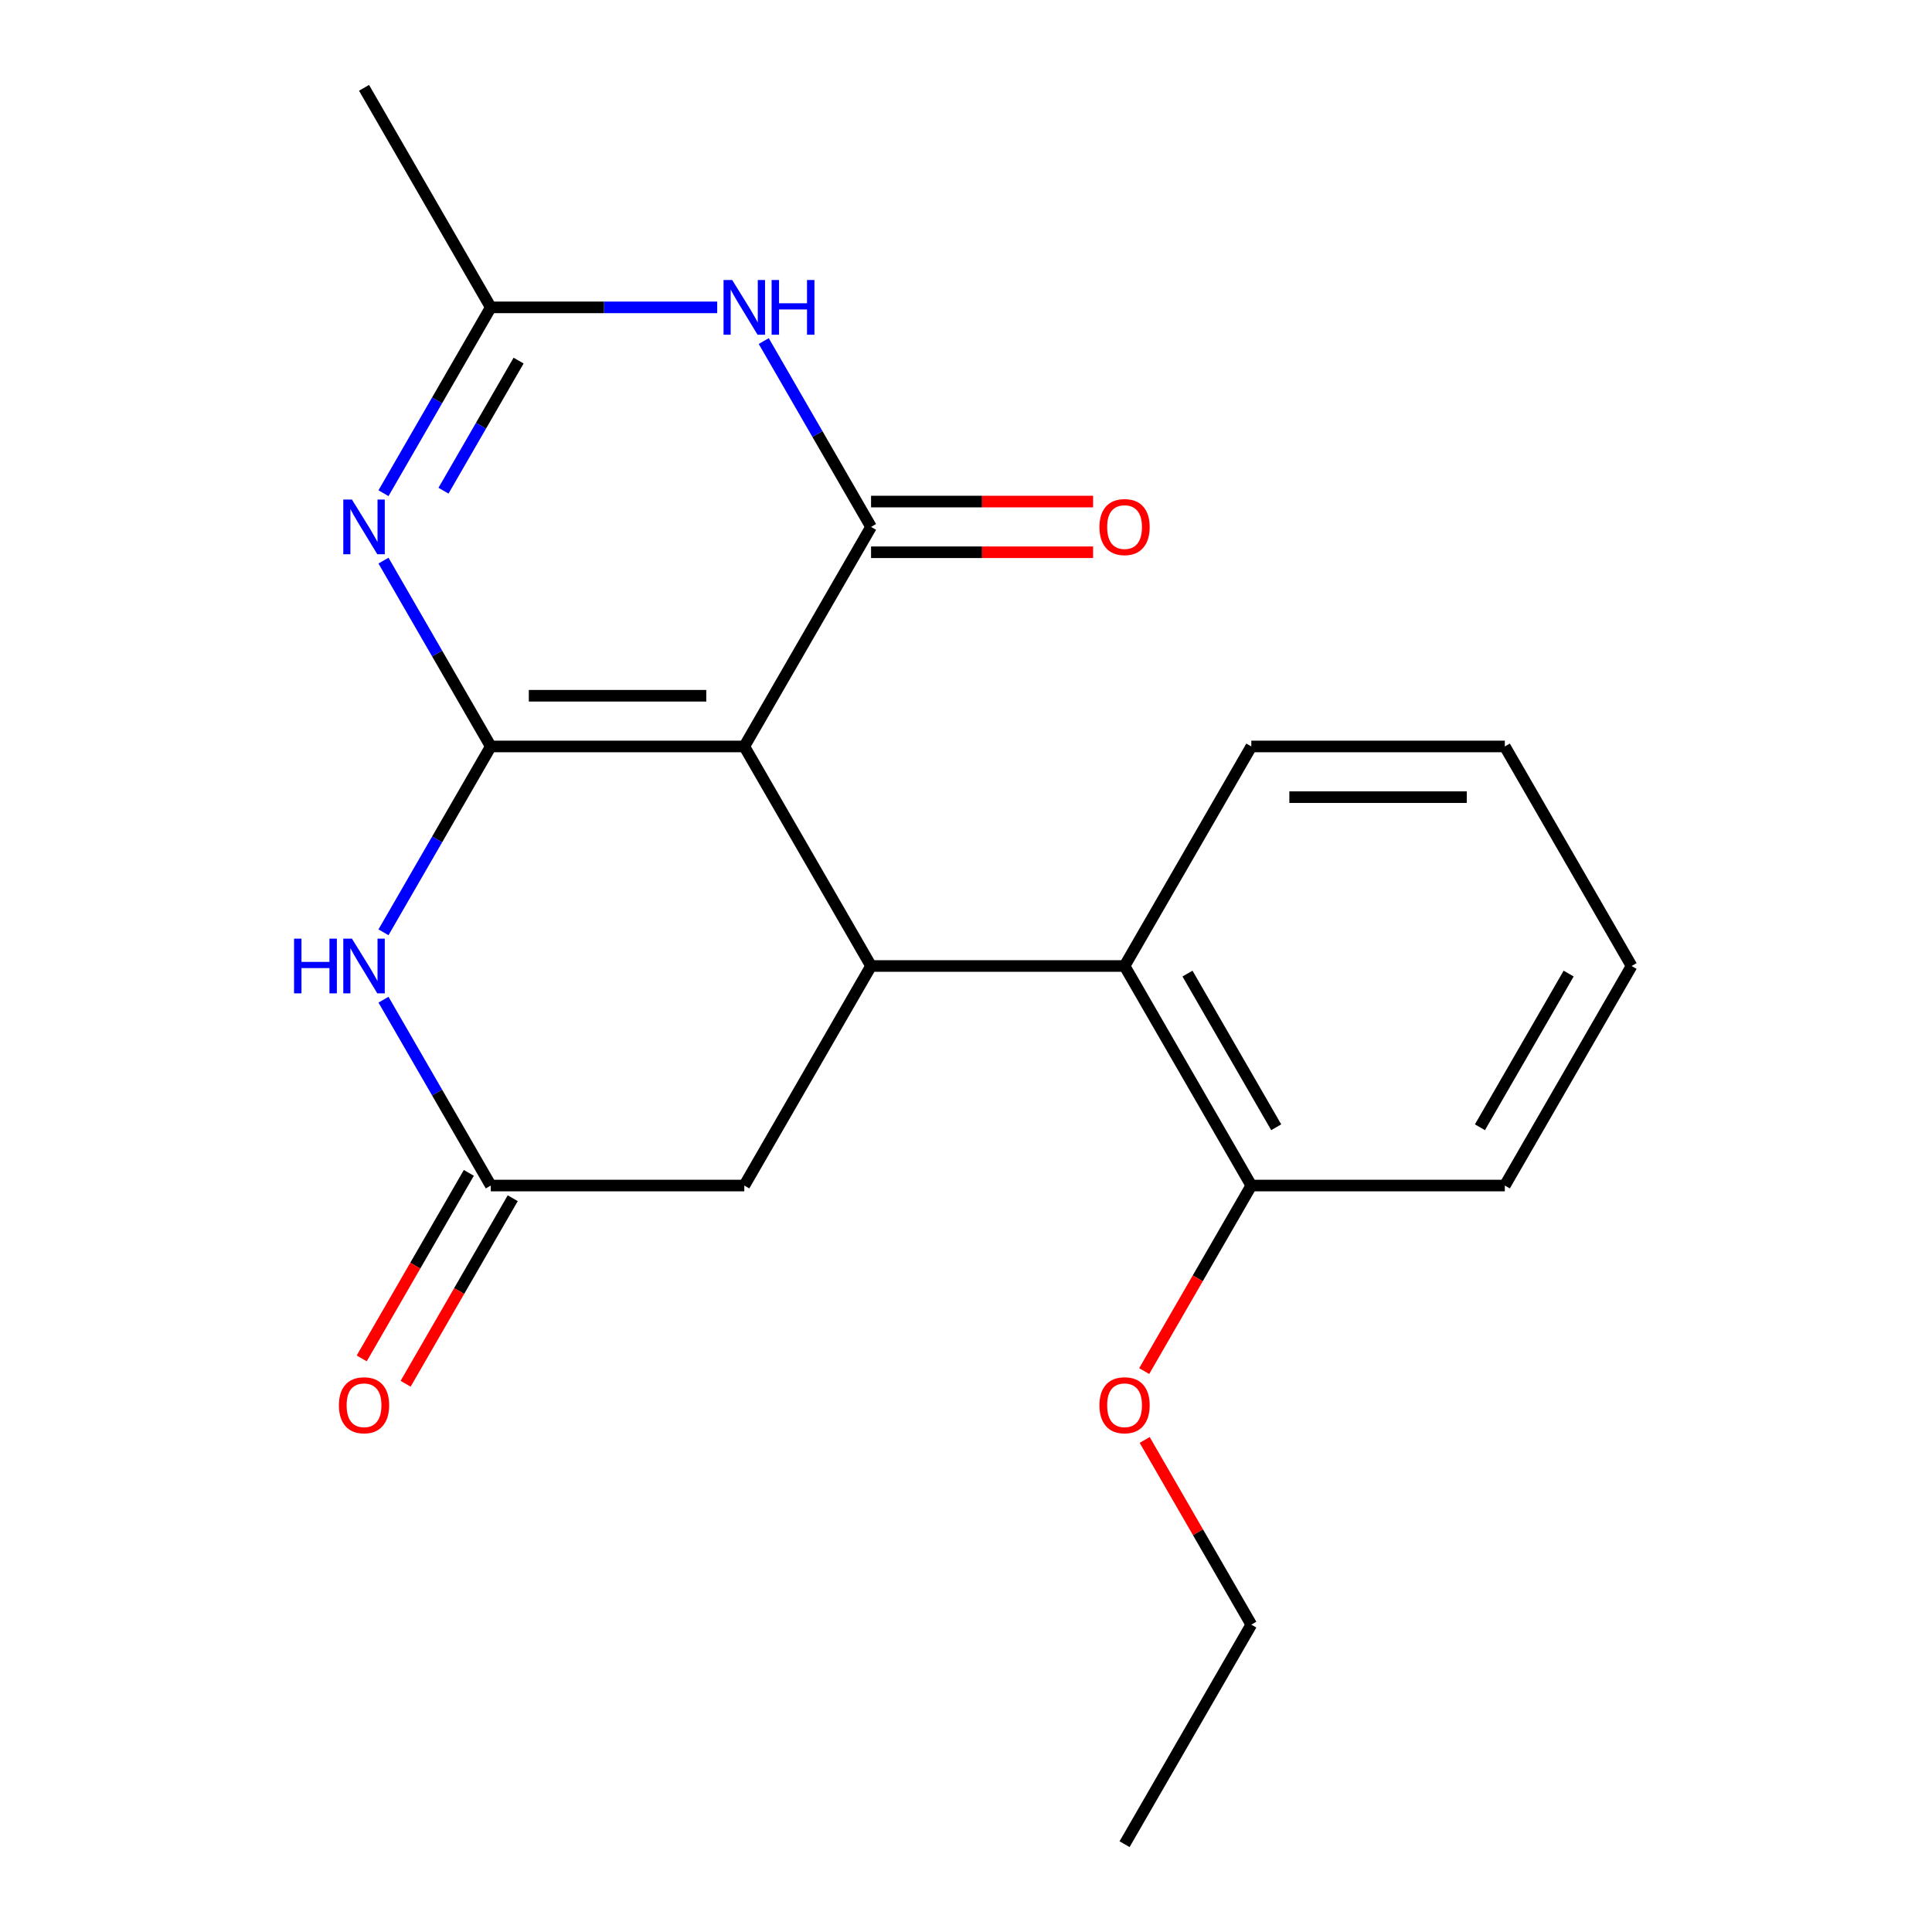 <?xml version='1.0' encoding='iso-8859-1'?>
<svg version='1.1' baseProfile='full'
              xmlns='http://www.w3.org/2000/svg'
                      xmlns:rdkit='http://www.rdkit.org/xml'
                      xmlns:xlink='http://www.w3.org/1999/xlink'
                  xml:space='preserve'
width='1000px' height='1000px' viewBox='0 0 1000 1000'>
<!-- END OF HEADER -->
<rect style='opacity:1.0;fill:#FFFFFF;stroke:none' width='1000' height='1000' x='0' y='0'> </rect>
<path class='bond-0' d='M 254.032,386.364 L 385.248,386.364' style='fill:none;fill-rule:evenodd;stroke:#000000;stroke-width:6px;stroke-linecap:butt;stroke-linejoin:miter;stroke-opacity:1' />
<path class='bond-0' d='M 273.714,360.12 L 365.565,360.12' style='fill:none;fill-rule:evenodd;stroke:#000000;stroke-width:6px;stroke-linecap:butt;stroke-linejoin:miter;stroke-opacity:1' />
<path class='bond-2' d='M 254.032,386.364 L 226.262,338.266' style='fill:none;fill-rule:evenodd;stroke:#000000;stroke-width:6px;stroke-linecap:butt;stroke-linejoin:miter;stroke-opacity:1' />
<path class='bond-2' d='M 226.262,338.266 L 198.493,290.168' style='fill:none;fill-rule:evenodd;stroke:#0000FF;stroke-width:6px;stroke-linecap:butt;stroke-linejoin:miter;stroke-opacity:1' />
<path class='bond-3' d='M 254.032,386.364 L 226.262,434.462' style='fill:none;fill-rule:evenodd;stroke:#000000;stroke-width:6px;stroke-linecap:butt;stroke-linejoin:miter;stroke-opacity:1' />
<path class='bond-3' d='M 226.262,434.462 L 198.493,482.56' style='fill:none;fill-rule:evenodd;stroke:#0000FF;stroke-width:6px;stroke-linecap:butt;stroke-linejoin:miter;stroke-opacity:1' />
<path class='bond-1' d='M 385.248,386.364 L 450.856,272.727' style='fill:none;fill-rule:evenodd;stroke:#000000;stroke-width:6px;stroke-linecap:butt;stroke-linejoin:miter;stroke-opacity:1' />
<path class='bond-4' d='M 385.248,386.364 L 450.856,500' style='fill:none;fill-rule:evenodd;stroke:#000000;stroke-width:6px;stroke-linecap:butt;stroke-linejoin:miter;stroke-opacity:1' />
<path class='bond-10' d='M 450.856,285.849 L 508.323,285.849' style='fill:none;fill-rule:evenodd;stroke:#000000;stroke-width:6px;stroke-linecap:butt;stroke-linejoin:miter;stroke-opacity:1' />
<path class='bond-10' d='M 508.323,285.849 L 565.791,285.849' style='fill:none;fill-rule:evenodd;stroke:#FF0000;stroke-width:6px;stroke-linecap:butt;stroke-linejoin:miter;stroke-opacity:1' />
<path class='bond-10' d='M 450.856,259.606 L 508.323,259.606' style='fill:none;fill-rule:evenodd;stroke:#000000;stroke-width:6px;stroke-linecap:butt;stroke-linejoin:miter;stroke-opacity:1' />
<path class='bond-10' d='M 508.323,259.606 L 565.791,259.606' style='fill:none;fill-rule:evenodd;stroke:#FF0000;stroke-width:6px;stroke-linecap:butt;stroke-linejoin:miter;stroke-opacity:1' />
<path class='bond-22' d='M 450.856,272.727 L 423.086,224.629' style='fill:none;fill-rule:evenodd;stroke:#000000;stroke-width:6px;stroke-linecap:butt;stroke-linejoin:miter;stroke-opacity:1' />
<path class='bond-22' d='M 423.086,224.629 L 395.317,176.531' style='fill:none;fill-rule:evenodd;stroke:#0000FF;stroke-width:6px;stroke-linecap:butt;stroke-linejoin:miter;stroke-opacity:1' />
<path class='bond-6' d='M 198.493,255.287 L 226.262,207.189' style='fill:none;fill-rule:evenodd;stroke:#0000FF;stroke-width:6px;stroke-linecap:butt;stroke-linejoin:miter;stroke-opacity:1' />
<path class='bond-6' d='M 226.262,207.189 L 254.032,159.091' style='fill:none;fill-rule:evenodd;stroke:#000000;stroke-width:6px;stroke-linecap:butt;stroke-linejoin:miter;stroke-opacity:1' />
<path class='bond-6' d='M 229.551,253.979 L 248.99,220.31' style='fill:none;fill-rule:evenodd;stroke:#0000FF;stroke-width:6px;stroke-linecap:butt;stroke-linejoin:miter;stroke-opacity:1' />
<path class='bond-6' d='M 248.99,220.31 L 268.428,186.642' style='fill:none;fill-rule:evenodd;stroke:#000000;stroke-width:6px;stroke-linecap:butt;stroke-linejoin:miter;stroke-opacity:1' />
<path class='bond-7' d='M 198.493,517.44 L 226.262,565.538' style='fill:none;fill-rule:evenodd;stroke:#0000FF;stroke-width:6px;stroke-linecap:butt;stroke-linejoin:miter;stroke-opacity:1' />
<path class='bond-7' d='M 226.262,565.538 L 254.032,613.636' style='fill:none;fill-rule:evenodd;stroke:#000000;stroke-width:6px;stroke-linecap:butt;stroke-linejoin:miter;stroke-opacity:1' />
<path class='bond-8' d='M 450.856,500 L 582.072,500' style='fill:none;fill-rule:evenodd;stroke:#000000;stroke-width:6px;stroke-linecap:butt;stroke-linejoin:miter;stroke-opacity:1' />
<path class='bond-21' d='M 450.856,500 L 385.248,613.636' style='fill:none;fill-rule:evenodd;stroke:#000000;stroke-width:6px;stroke-linecap:butt;stroke-linejoin:miter;stroke-opacity:1' />
<path class='bond-5' d='M 371.227,159.091 L 312.629,159.091' style='fill:none;fill-rule:evenodd;stroke:#0000FF;stroke-width:6px;stroke-linecap:butt;stroke-linejoin:miter;stroke-opacity:1' />
<path class='bond-5' d='M 312.629,159.091 L 254.032,159.091' style='fill:none;fill-rule:evenodd;stroke:#000000;stroke-width:6px;stroke-linecap:butt;stroke-linejoin:miter;stroke-opacity:1' />
<path class='bond-14' d='M 254.032,159.091 L 188.424,45.455' style='fill:none;fill-rule:evenodd;stroke:#000000;stroke-width:6px;stroke-linecap:butt;stroke-linejoin:miter;stroke-opacity:1' />
<path class='bond-9' d='M 254.032,613.636 L 385.248,613.636' style='fill:none;fill-rule:evenodd;stroke:#000000;stroke-width:6px;stroke-linecap:butt;stroke-linejoin:miter;stroke-opacity:1' />
<path class='bond-12' d='M 242.668,607.076 L 214.945,655.094' style='fill:none;fill-rule:evenodd;stroke:#000000;stroke-width:6px;stroke-linecap:butt;stroke-linejoin:miter;stroke-opacity:1' />
<path class='bond-12' d='M 214.945,655.094 L 187.222,703.112' style='fill:none;fill-rule:evenodd;stroke:#FF0000;stroke-width:6px;stroke-linecap:butt;stroke-linejoin:miter;stroke-opacity:1' />
<path class='bond-12' d='M 265.395,620.197 L 237.672,668.215' style='fill:none;fill-rule:evenodd;stroke:#000000;stroke-width:6px;stroke-linecap:butt;stroke-linejoin:miter;stroke-opacity:1' />
<path class='bond-12' d='M 237.672,668.215 L 209.949,716.233' style='fill:none;fill-rule:evenodd;stroke:#FF0000;stroke-width:6px;stroke-linecap:butt;stroke-linejoin:miter;stroke-opacity:1' />
<path class='bond-11' d='M 582.072,500 L 647.68,613.636' style='fill:none;fill-rule:evenodd;stroke:#000000;stroke-width:6px;stroke-linecap:butt;stroke-linejoin:miter;stroke-opacity:1' />
<path class='bond-11' d='M 614.64,503.924 L 660.566,583.469' style='fill:none;fill-rule:evenodd;stroke:#000000;stroke-width:6px;stroke-linecap:butt;stroke-linejoin:miter;stroke-opacity:1' />
<path class='bond-15' d='M 582.072,500 L 647.68,386.364' style='fill:none;fill-rule:evenodd;stroke:#000000;stroke-width:6px;stroke-linecap:butt;stroke-linejoin:miter;stroke-opacity:1' />
<path class='bond-13' d='M 647.68,613.636 L 619.956,661.654' style='fill:none;fill-rule:evenodd;stroke:#000000;stroke-width:6px;stroke-linecap:butt;stroke-linejoin:miter;stroke-opacity:1' />
<path class='bond-13' d='M 619.956,661.654 L 592.233,709.672' style='fill:none;fill-rule:evenodd;stroke:#FF0000;stroke-width:6px;stroke-linecap:butt;stroke-linejoin:miter;stroke-opacity:1' />
<path class='bond-16' d='M 647.68,613.636 L 778.896,613.636' style='fill:none;fill-rule:evenodd;stroke:#000000;stroke-width:6px;stroke-linecap:butt;stroke-linejoin:miter;stroke-opacity:1' />
<path class='bond-17' d='M 592.487,745.313 L 620.083,793.111' style='fill:none;fill-rule:evenodd;stroke:#FF0000;stroke-width:6px;stroke-linecap:butt;stroke-linejoin:miter;stroke-opacity:1' />
<path class='bond-17' d='M 620.083,793.111 L 647.68,840.909' style='fill:none;fill-rule:evenodd;stroke:#000000;stroke-width:6px;stroke-linecap:butt;stroke-linejoin:miter;stroke-opacity:1' />
<path class='bond-18' d='M 647.68,386.364 L 778.896,386.364' style='fill:none;fill-rule:evenodd;stroke:#000000;stroke-width:6px;stroke-linecap:butt;stroke-linejoin:miter;stroke-opacity:1' />
<path class='bond-18' d='M 667.362,412.607 L 759.213,412.607' style='fill:none;fill-rule:evenodd;stroke:#000000;stroke-width:6px;stroke-linecap:butt;stroke-linejoin:miter;stroke-opacity:1' />
<path class='bond-23' d='M 778.896,613.636 L 844.504,500' style='fill:none;fill-rule:evenodd;stroke:#000000;stroke-width:6px;stroke-linecap:butt;stroke-linejoin:miter;stroke-opacity:1' />
<path class='bond-23' d='M 766.01,583.469 L 811.935,503.924' style='fill:none;fill-rule:evenodd;stroke:#000000;stroke-width:6px;stroke-linecap:butt;stroke-linejoin:miter;stroke-opacity:1' />
<path class='bond-19' d='M 647.68,840.909 L 582.072,954.545' style='fill:none;fill-rule:evenodd;stroke:#000000;stroke-width:6px;stroke-linecap:butt;stroke-linejoin:miter;stroke-opacity:1' />
<path class='bond-20' d='M 778.896,386.364 L 844.504,500' style='fill:none;fill-rule:evenodd;stroke:#000000;stroke-width:6px;stroke-linecap:butt;stroke-linejoin:miter;stroke-opacity:1' />
<path  class='atom-3' d='M 182.164 258.567
L 191.444 273.567
Q 192.364 275.047, 193.844 277.727
Q 195.324 280.407, 195.404 280.567
L 195.404 258.567
L 199.164 258.567
L 199.164 286.887
L 195.284 286.887
L 185.324 270.487
Q 184.164 268.567, 182.924 266.367
Q 181.724 264.167, 181.364 263.487
L 181.364 286.887
L 177.684 286.887
L 177.684 258.567
L 182.164 258.567
' fill='#0000FF'/>
<path  class='atom-4' d='M 152.204 485.84
L 156.044 485.84
L 156.044 497.88
L 170.524 497.88
L 170.524 485.84
L 174.364 485.84
L 174.364 514.16
L 170.524 514.16
L 170.524 501.08
L 156.044 501.08
L 156.044 514.16
L 152.204 514.16
L 152.204 485.84
' fill='#0000FF'/>
<path  class='atom-4' d='M 182.164 485.84
L 191.444 500.84
Q 192.364 502.32, 193.844 505
Q 195.324 507.68, 195.404 507.84
L 195.404 485.84
L 199.164 485.84
L 199.164 514.16
L 195.284 514.16
L 185.324 497.76
Q 184.164 495.84, 182.924 493.64
Q 181.724 491.44, 181.364 490.76
L 181.364 514.16
L 177.684 514.16
L 177.684 485.84
L 182.164 485.84
' fill='#0000FF'/>
<path  class='atom-6' d='M 378.988 144.931
L 388.268 159.931
Q 389.188 161.411, 390.668 164.091
Q 392.148 166.771, 392.228 166.931
L 392.228 144.931
L 395.988 144.931
L 395.988 173.251
L 392.108 173.251
L 382.148 156.851
Q 380.988 154.931, 379.748 152.731
Q 378.548 150.531, 378.188 149.851
L 378.188 173.251
L 374.508 173.251
L 374.508 144.931
L 378.988 144.931
' fill='#0000FF'/>
<path  class='atom-6' d='M 399.388 144.931
L 403.228 144.931
L 403.228 156.971
L 417.708 156.971
L 417.708 144.931
L 421.548 144.931
L 421.548 173.251
L 417.708 173.251
L 417.708 160.171
L 403.228 160.171
L 403.228 173.251
L 399.388 173.251
L 399.388 144.931
' fill='#0000FF'/>
<path  class='atom-11' d='M 569.072 272.807
Q 569.072 266.007, 572.432 262.207
Q 575.792 258.407, 582.072 258.407
Q 588.352 258.407, 591.712 262.207
Q 595.072 266.007, 595.072 272.807
Q 595.072 279.687, 591.672 283.607
Q 588.272 287.487, 582.072 287.487
Q 575.832 287.487, 572.432 283.607
Q 569.072 279.727, 569.072 272.807
M 582.072 284.287
Q 586.392 284.287, 588.712 281.407
Q 591.072 278.487, 591.072 272.807
Q 591.072 267.247, 588.712 264.447
Q 586.392 261.607, 582.072 261.607
Q 577.752 261.607, 575.392 264.407
Q 573.072 267.207, 573.072 272.807
Q 573.072 278.527, 575.392 281.407
Q 577.752 284.287, 582.072 284.287
' fill='#FF0000'/>
<path  class='atom-13' d='M 175.424 727.353
Q 175.424 720.553, 178.784 716.753
Q 182.144 712.953, 188.424 712.953
Q 194.704 712.953, 198.064 716.753
Q 201.424 720.553, 201.424 727.353
Q 201.424 734.233, 198.024 738.153
Q 194.624 742.033, 188.424 742.033
Q 182.184 742.033, 178.784 738.153
Q 175.424 734.273, 175.424 727.353
M 188.424 738.833
Q 192.744 738.833, 195.064 735.953
Q 197.424 733.033, 197.424 727.353
Q 197.424 721.793, 195.064 718.993
Q 192.744 716.153, 188.424 716.153
Q 184.104 716.153, 181.744 718.953
Q 179.424 721.753, 179.424 727.353
Q 179.424 733.073, 181.744 735.953
Q 184.104 738.833, 188.424 738.833
' fill='#FF0000'/>
<path  class='atom-14' d='M 569.072 727.353
Q 569.072 720.553, 572.432 716.753
Q 575.792 712.953, 582.072 712.953
Q 588.352 712.953, 591.712 716.753
Q 595.072 720.553, 595.072 727.353
Q 595.072 734.233, 591.672 738.153
Q 588.272 742.033, 582.072 742.033
Q 575.832 742.033, 572.432 738.153
Q 569.072 734.273, 569.072 727.353
M 582.072 738.833
Q 586.392 738.833, 588.712 735.953
Q 591.072 733.033, 591.072 727.353
Q 591.072 721.793, 588.712 718.993
Q 586.392 716.153, 582.072 716.153
Q 577.752 716.153, 575.392 718.953
Q 573.072 721.753, 573.072 727.353
Q 573.072 733.073, 575.392 735.953
Q 577.752 738.833, 582.072 738.833
' fill='#FF0000'/>
</svg>
